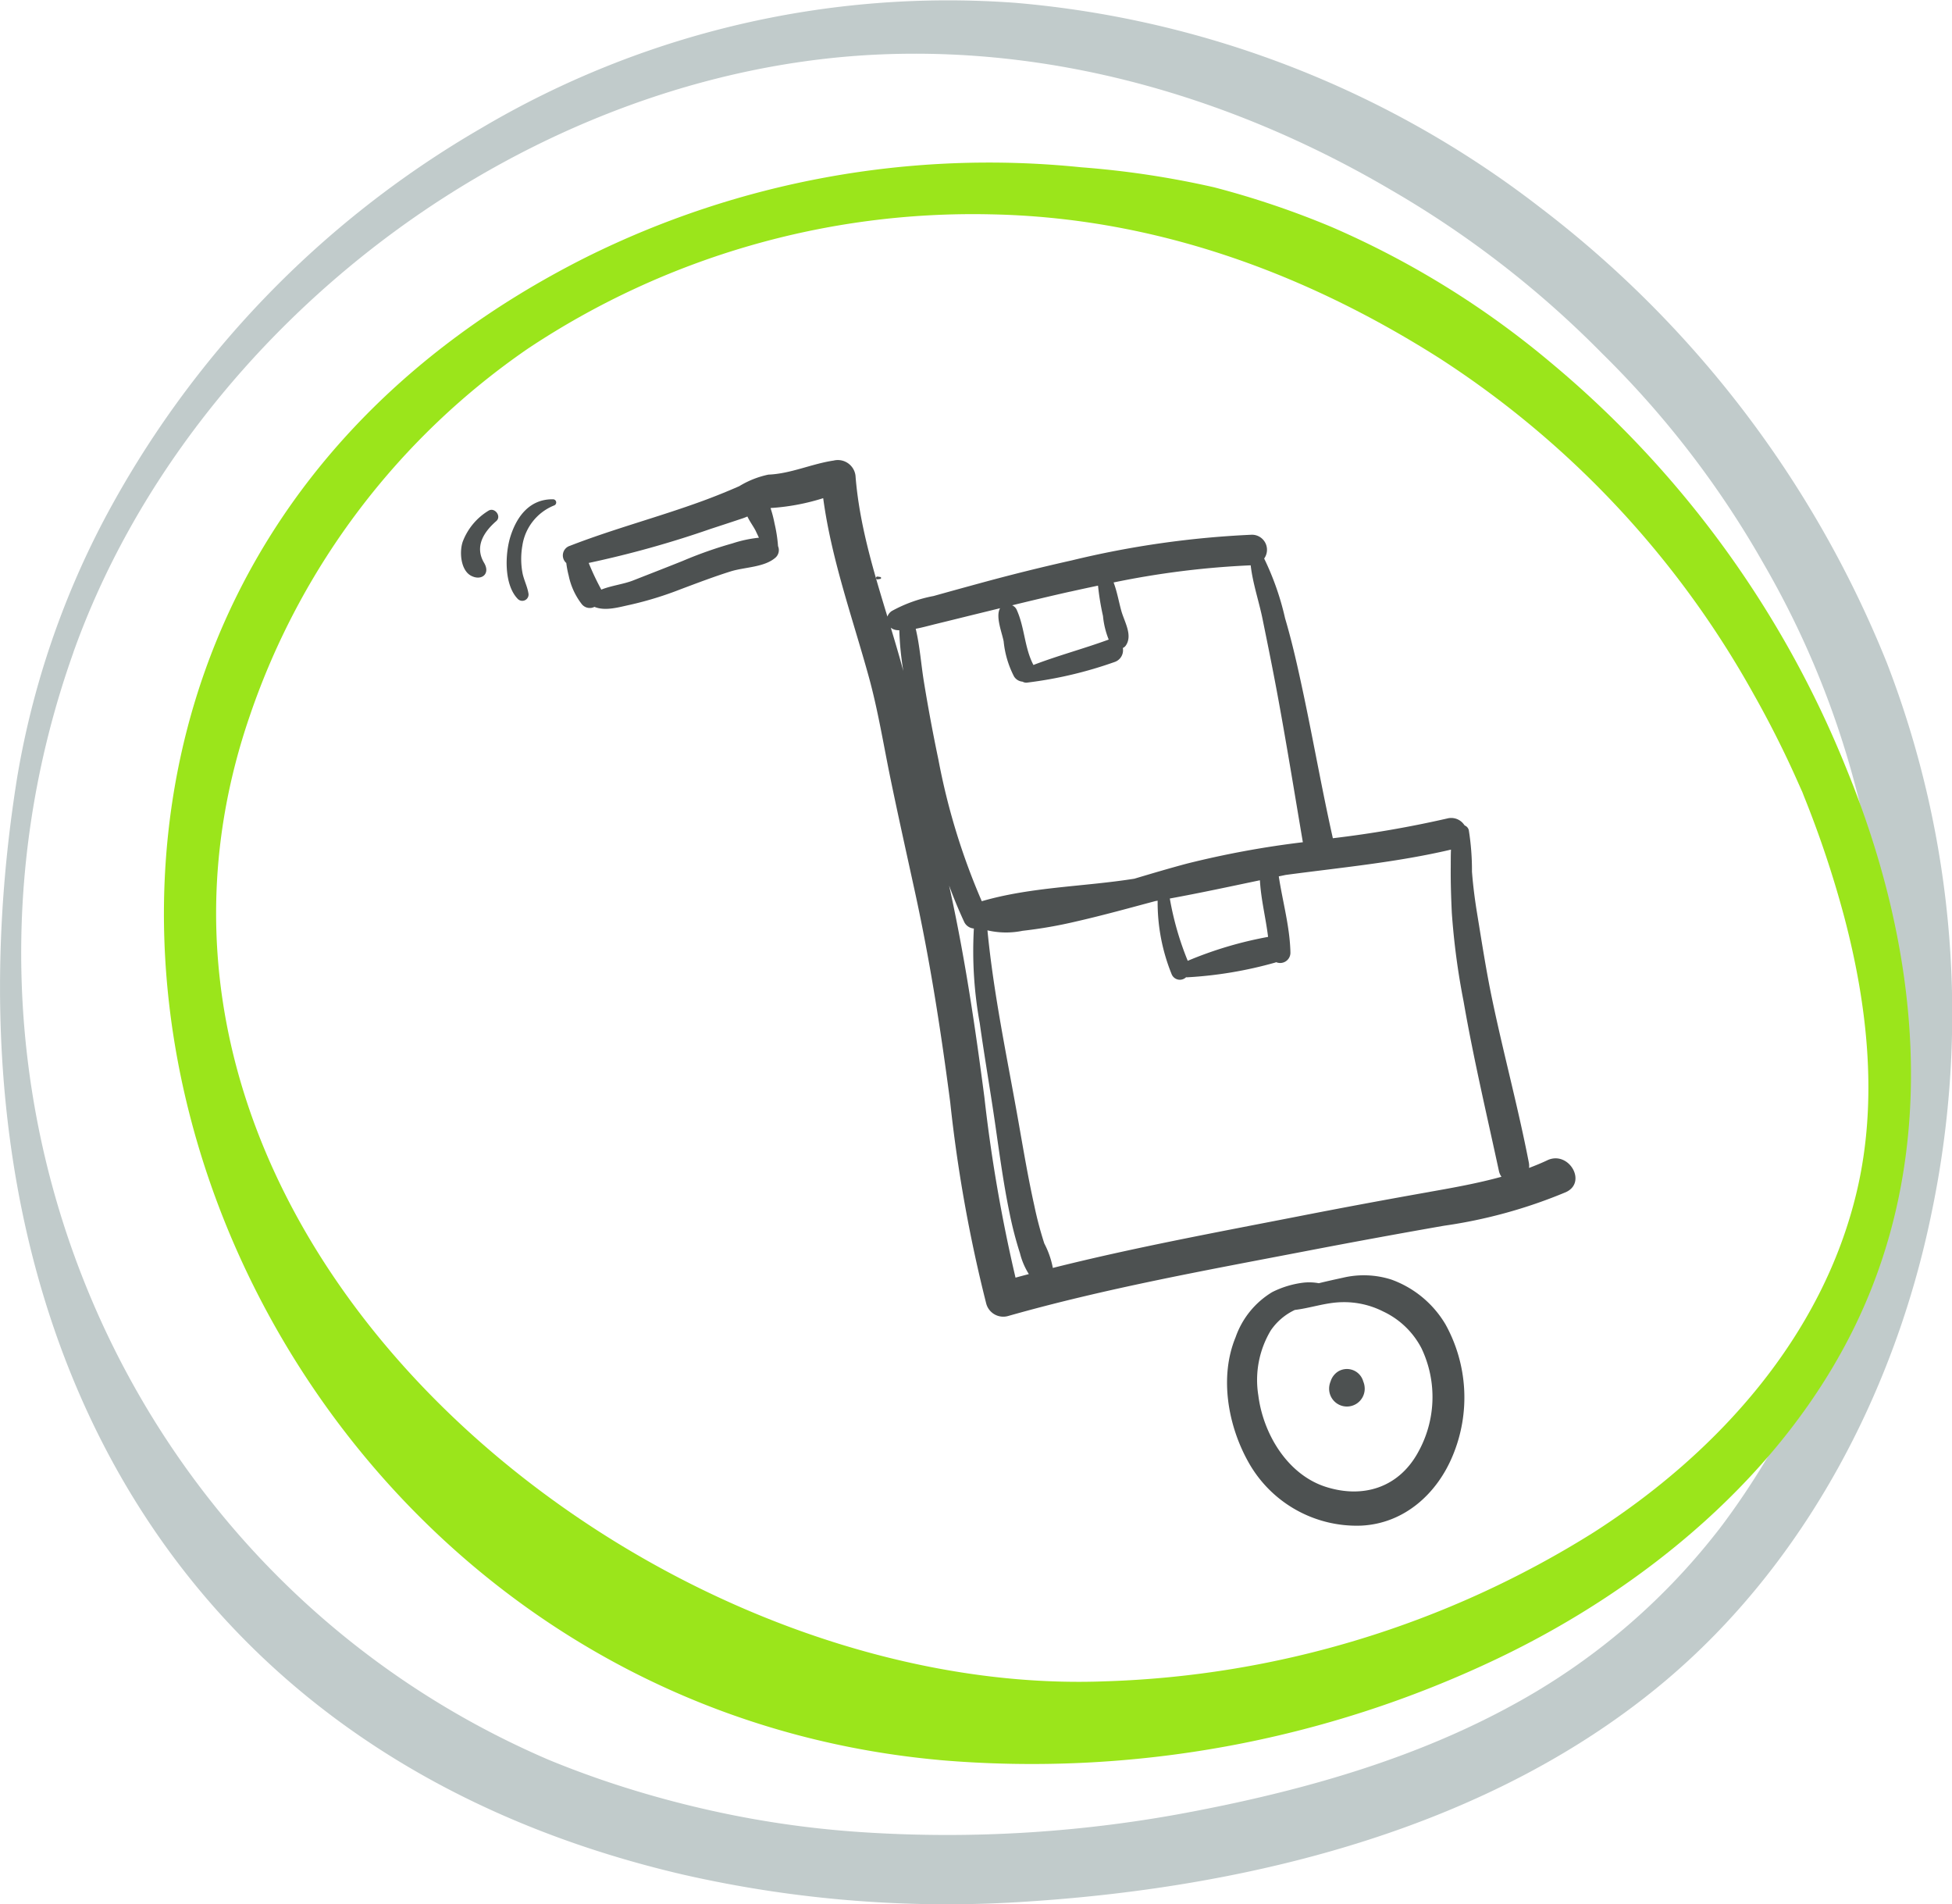 <svg xmlns="http://www.w3.org/2000/svg" xmlns:xlink="http://www.w3.org/1999/xlink" width="213.149" height="207.878" viewBox="0 0 213.149 207.878"><defs><clipPath id="clip-path"><path id="Trazado_112" data-name="Trazado 112" d="M81.039,0c47.659,0,75.321,31.457,88.64,91.158S131.02,168.9,83.362,168.9s-94.234-42.936-94.234-90.6S33.381,0,81.039,0Z" transform="translate(10.872 0)" fill="#9be51b"></path></clipPath><clipPath id="clip-path-2"><rect id="Rect&#xE1;ngulo_145" data-name="Rect&#xE1;ngulo 145" width="121.693" height="116.337" fill="none"></rect></clipPath><clipPath id="clip-path-3"><rect id="Rect&#xE1;ngulo_147" data-name="Rect&#xE1;ngulo 147" width="213.149" height="207.878" fill="none"></rect></clipPath></defs><g id="ilustracion_paso3" data-name="ilustracion paso3" transform="translate(-14.025 -24.473)"><g id="Grupo_97" data-name="Grupo 97" transform="translate(64.366 74.72)"><g id="Grupo_96" data-name="Grupo 96" clip-path="url(#clip-path-2)"><path id="Trazado_330" data-name="Trazado 330" d="M118.615,76.425c-.652.305-1.318.58-1.992.833a1.846,1.846,0,0,0-.022-.583c-1.164-6.007-2.775-11.925-4.024-17.915-.638-3.061-1.109-6.136-1.615-9.219-.252-1.536-.452-3.07-.571-4.622a27.725,27.725,0,0,0-.343-4.514.732.732,0,0,0-.453-.534,2.622,2.622,0,0,0-.261-.321,1.721,1.721,0,0,0-1.659-.439A118.474,118.474,0,0,1,95.2,41.264c-1.174-5.224-2.1-10.5-3.21-15.742-.589-2.773-1.2-5.546-2.005-8.263A30.028,30.028,0,0,0,87.7,10.73a1.642,1.642,0,0,0-1.334-2.6,102.607,102.607,0,0,0-19.668,2.8q-5.041,1.128-10.027,2.492-2.541.692-5.076,1.4a15.254,15.254,0,0,0-4.558,1.637,1.215,1.215,0,0,0-.477.609c-1.519-4.994-3.043-9.995-3.471-15.207a1.94,1.94,0,0,0-2.4-1.828C38.271.391,36.018,1.47,33.56,1.569a10.086,10.086,0,0,0-3.182,1.263q-1.959.861-3.968,1.6C21.617,6.19,16.658,7.489,11.9,9.337a1.1,1.1,0,0,0-.405,1.881,10.409,10.409,0,0,0,.262,1.379,7.561,7.561,0,0,0,1.42,3.1,1.119,1.119,0,0,0,1.392.309c1.2.491,2.677.03,3.9-.229a38.049,38.049,0,0,0,5.507-1.693c1.808-.677,3.613-1.366,5.456-1.946,1.553-.489,3.72-.435,4.936-1.535a1.1,1.1,0,0,0,.249-1.222,15.716,15.716,0,0,0-.377-2.46,13.373,13.373,0,0,0-.441-1.7,2.361,2.361,0,0,1,.305-.027A24,24,0,0,0,39.548,4.14c.894,6.655,3.188,13.012,4.971,19.471,1.022,3.7,1.623,7.5,2.4,11.257.847,4.1,1.762,8.193,2.655,12.287,1.659,7.607,2.84,15.223,3.845,22.94A157.918,157.918,0,0,0,57.359,92.1a1.926,1.926,0,0,0,2.347,1.333c10.738-3.046,21.736-5.015,32.685-7.121q7.456-1.434,14.924-2.74A54.3,54.3,0,0,0,120.649,79.9c2.354-1.073.311-4.577-2.034-3.479M32.209,7.78c.109.224.214.451.322.676a13.633,13.633,0,0,0-2.869.612,45.32,45.32,0,0,0-5.445,1.918c-1.8.723-3.6,1.418-5.406,2.129-1.055.417-2.388.563-3.494,1.007-.01-.018-.016-.037-.027-.055a27.871,27.871,0,0,1-1.348-2.856A110.761,110.761,0,0,0,27.255,7.494c1.166-.381,2.333-.762,3.5-1.153.164-.055.338-.124.518-.2.259.564.678,1.1.941,1.639m14.716,10.5a1.264,1.264,0,0,0,.675.267c.084.009.17.008.255.012a33.207,33.207,0,0,0,.438,4.451c-.424-1.582-.891-3.157-1.368-4.73M66.5,14.35q1.525-.342,3.058-.662A27.942,27.942,0,0,0,70.1,17a9.145,9.145,0,0,0,.625,2.575c-2.725,1-5.517,1.737-8.22,2.774-.994-1.89-.952-4.147-1.854-6.08a.966.966,0,0,0-.473-.434c2.1-.511,4.211-1.015,6.324-1.49m-15.95,9.882c-.313-1.9-.446-3.922-.9-5.828.765-.146,1.525-.361,2.241-.535,1.527-.371,3.052-.753,4.579-1.126l2.392-.585c-.524.9.207,2.659.39,3.624a10.572,10.572,0,0,0,1.13,3.822,1.2,1.2,0,0,0,.931.572.8.8,0,0,0,.527.1A44.722,44.722,0,0,0,71.438,22a1.357,1.357,0,0,0,.829-1.505.784.784,0,0,0,.337-.286c.753-1.125-.169-2.578-.5-3.759-.283-1.02-.464-2.111-.846-3.109A94.133,94.133,0,0,1,86.228,11.47c.225,1.978.911,3.957,1.3,5.882.568,2.78,1.133,5.563,1.647,8.354.981,5.319,1.846,10.662,2.75,15.995A102.235,102.235,0,0,0,79.27,44.033c-1.925.514-3.835,1.08-5.744,1.65-5.561.882-11.227.883-16.662,2.457a72.678,72.678,0,0,1-4.738-15.471q-.881-4.2-1.573-8.437M88.128,52.038h-.015a42.043,42.043,0,0,0-8.759,2.608,32.743,32.743,0,0,1-1.957-6.8c3.291-.6,6.563-1.306,9.839-1.992.111,2.074.641,4.115.892,6.184m-27.579,37.2a168.372,168.372,0,0,1-3.4-19.7c-.974-7.465-2.064-14.856-3.658-22.218-.064-.3-.13-.594-.195-.891.505,1.364,1.06,2.71,1.676,4.031a1.286,1.286,0,0,0,1.029.661,43.938,43.938,0,0,0,.645,10.353c.522,3.73,1.171,7.442,1.708,11.17.458,3.182.888,6.367,1.538,9.517a40.519,40.519,0,0,0,1.145,4.418,7.764,7.764,0,0,0,.967,2.268c-.487.128-.974.257-1.46.39m45.234-9.365q-7.231,1.278-14.427,2.688c-8.936,1.745-17.9,3.4-26.727,5.614a9.649,9.649,0,0,0-.934-2.675,39.64,39.64,0,0,1-1.081-4.086c-.67-3-1.184-6.045-1.718-9.075-1.235-7.02-2.721-13.927-3.407-21.018a8.971,8.971,0,0,0,3.841.049,49.478,49.478,0,0,0,5.87-1.024c2.892-.66,5.751-1.452,8.617-2.218l.255-.045a20.863,20.863,0,0,0,1.542,8.056.97.97,0,0,0,1.564.3,1,1,0,0,0,.166.007,44.283,44.283,0,0,0,9.543-1.6c.048-.013.086-.033.13-.049a1.119,1.119,0,0,0,1.555-1.049c-.06-2.807-.849-5.545-1.272-8.32l.754-.156c6.036-.809,12.116-1.37,18.05-2.764-.032.644-.021,1.293-.027,1.923-.016,1.657.04,3.319.118,4.974a78.879,78.879,0,0,0,1.284,9.667c1.077,6.206,2.527,12.349,3.856,18.5a1.7,1.7,0,0,0,.282.652c-2.576.711-5.232,1.187-7.833,1.646m1.687,14.412a11.322,11.322,0,0,0-5.884-4.837,9.908,9.908,0,0,0-5.281-.2c-.864.188-1.752.383-2.637.6a5.737,5.737,0,0,0-1.807-.045,10.353,10.353,0,0,0-3.28,1.016,9.341,9.341,0,0,0-4,4.935c-1.776,4.3-.836,9.59,1.357,13.542a13.533,13.533,0,0,0,12.37,7.016c4.692-.226,8.29-3.488,10.007-7.693a16.473,16.473,0,0,0-.848-14.344m-2.98,14.076c-2.108,3.8-5.953,5.018-10.008,3.743-4.223-1.327-6.883-5.8-7.413-10a10.534,10.534,0,0,1,1.36-7.092,6.535,6.535,0,0,1,2.627-2.236c1.717-.206,3.364-.811,5.114-.847a9.423,9.423,0,0,1,4.527,1.012,9.021,9.021,0,0,1,4.182,4.008,12.362,12.362,0,0,1-.389,11.409M45.8,12.951,45.5,13a.153.153,0,1,1,0-.3l.293.046a.108.108,0,0,1,0,.207m52.886,88.41a1.943,1.943,0,0,1-3.887,0,2.078,2.078,0,0,1,.162-.8,1.952,1.952,0,0,1,.849-1.1,1.849,1.849,0,0,1,2.715,1.1,2.078,2.078,0,0,1,.161.8M10.15,4.94A5.619,5.619,0,0,0,6.7,9.311a8.406,8.406,0,0,0,.016,3.014c.151.744.517,1.436.639,2.173a.685.685,0,0,1-1.136.661c-1.549-1.551-1.427-4.983-.8-6.908.719-2.222,2.154-4.033,4.641-3.99a.348.348,0,0,1,.092.679m-6.3,1.7c-1.407,1.22-2.376,2.807-1.335,4.556.729,1.225-.3,2-1.414,1.415C-.074,11.992-.2,9.892.214,8.818a6.764,6.764,0,0,1,2.768-3.3c.677-.442,1.482.59.867,1.124" transform="translate(0 0)" fill="#4d5151"></path></g></g><g id="aros" transform="translate(14.025 24.473)"><g id="Grupo_99" data-name="Grupo 99" clip-path="url(#clip-path-3)"><path id="Trazado_334" data-name="Trazado 334" d="M74.562,204.647a129.782,129.782,0,0,0,37.9,2.93c24.409-1.613,50.481-8.085,69.509-24.18,15.207-12.862,25-31.637,28.949-50.993a106.176,106.176,0,0,0-4.886-60.045,117.58,117.58,0,0,0-37.892-49.733A108.731,108.731,0,0,0,110.891.31a100.089,100.089,0,0,0-58.4,13.718,107.611,107.611,0,0,0-41.225,42.9,93.6,93.6,0,0,0-9.407,28.04c-8.864,55.63,13.813,105.957,72.707,119.68M8.015,71.209C14.484,53.065,27.13,37.151,42.508,25.7,58.064,14.114,77.028,6.743,96.161,5.942c19.711-.826,38.923,4.925,55.678,14.765a108.955,108.955,0,0,1,23.125,17.9,104.219,104.219,0,0,1,17.613,22.934,98.007,98.007,0,0,1,13.086,54.768c-.127,2.451-.362,4.888-.632,7.326-.02.183-.034.31-.045.414s-.034.221-.059.391c-.092.605-.181,1.21-.279,1.813q-.294,1.811-.651,3.608a101.387,101.387,0,0,1-3.849,14.064q-.6,1.71-1.272,3.4-.276.7-.565,1.389c-.093.2-.451,1.021-.46,1.042q-1.476,3.29-3.2,6.457-1.721,3.148-3.693,6.153-.82,1.247-1.683,2.464-.518.73-1.051,1.448c-.17.23-.343.457-.515.684-.04.049-.148.185-.348.44a71.87,71.87,0,0,1-22.176,18.73c-10.669,5.85-22.6,9.252-34.558,11.563a141.721,141.721,0,0,1-36.535,2.324,108.272,108.272,0,0,1-17.592-2.62q-4.161-.968-8.239-2.253-2.226-.7-4.418-1.5-1.1-.4-2.187-.825-.726-.285-1.449-.579-1.029-.424-.343-.142c-46.4-19.942-68.95-72.9-51.845-120.881" fill="#c1cbcb"></path><path id="Trazado_335" data-name="Trazado 335" d="M102.57,192.146A118.047,118.047,0,0,0,163.665,181c16.037-7.684,31.084-20.117,38.944-36.354,9.358-19.329,6.968-41.315-.99-60.725a112.042,112.042,0,0,0-32.372-44.414,97.138,97.138,0,0,0-23.8-14.707,95.422,95.422,0,0,0-12.885-4.354,99.149,99.149,0,0,0-14.5-2.183,98.774,98.774,0,0,0-54.054,9.818c-81.96,41.2-45.666,156.372,38.557,164.061M27.3,78.079a79.827,79.827,0,0,1,30.391-40.05A87.707,87.707,0,0,1,108.214,23.4c17.842.346,34.288,6.385,49,15.729A103.4,103.4,0,0,1,191.5,75.8q1.615,2.861,3.061,5.814.681,1.388,1.321,2.795c.214.469.422.941.632,1.412.115.258.195.434.254.561s.118.3.22.555a113.473,113.473,0,0,1,4.4,13.186c2.56,9.7,3.69,20.08,1.372,29.919-3.722,15.8-15.142,28.546-28.765,37.267a106.593,106.593,0,0,1-53.311,16.243C69.738,185.533,7.727,134.795,27.3,78.079" fill="#9be51b"></path></g></g></g></svg>